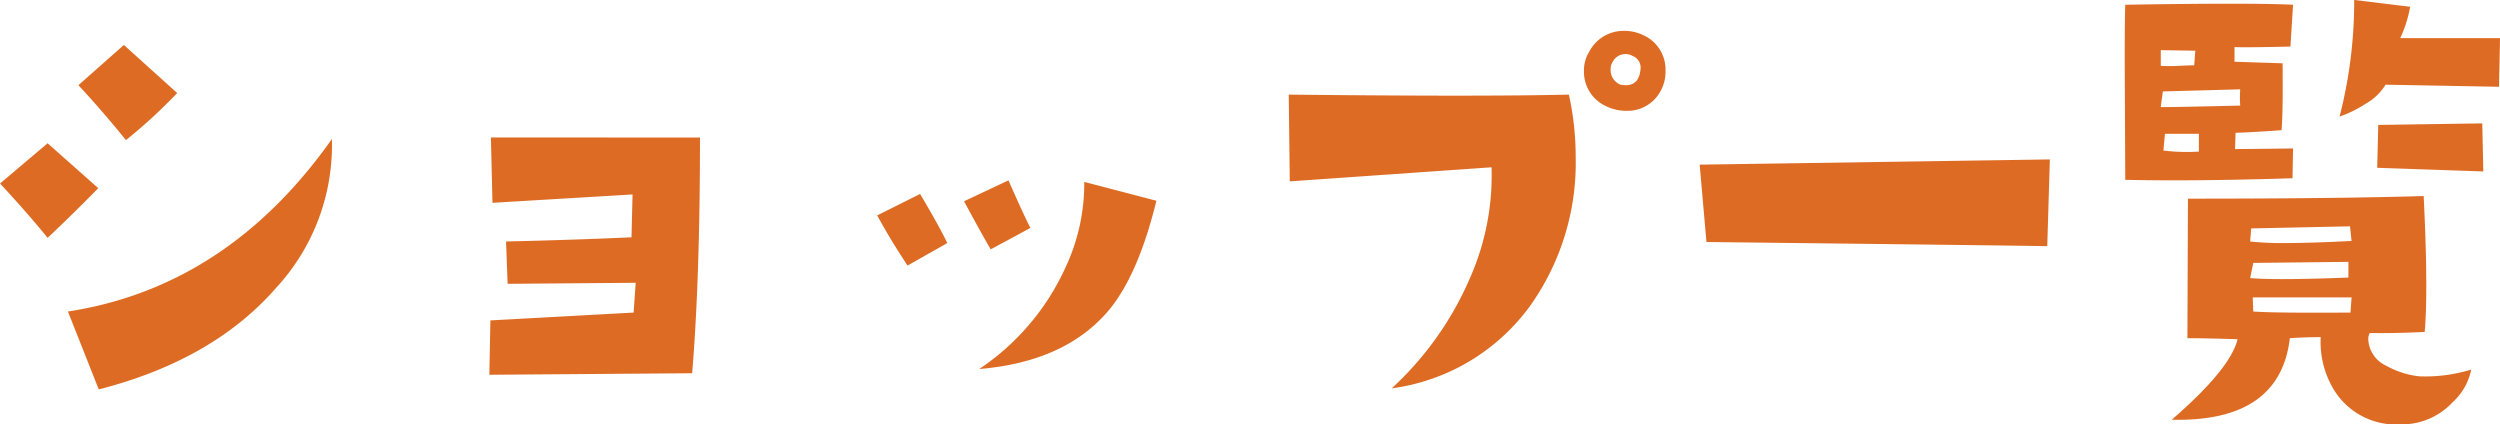 <svg xmlns="http://www.w3.org/2000/svg" width="261.57" height="44.406" viewBox="0 0 261.57 44.406"><path d="M-110.961-32.812a54.781,54.781,0,0,1-5.359,4.922q-2.625-3.227-4.977-5.742l4.758-4.211ZM-94.773-28a22.009,22.009,0,0,1-5.8,15.531q-6.617,7.6-18.594,10.664l-3.227-8.148Q-105.711-12.523-94.773-28Zm-24.445,5.141q-2.625,2.68-5.3,5.2-2.078-2.57-4.977-5.687l4.977-4.211Zm62.956-5.3q0,14.766-.82,24.664L-78.3-3.336l.109-5.687,14.984-.82.219-3.117-13.4.109-.164-4.43q7.109-.164,13.125-.437l.109-4.484-14.656.875-.164-6.836Zm47.753,6.617q-1.859,7.6-4.867,11.32Q-17.916-4.7-27.048-3.937a25.352,25.352,0,0,0,8.969-10.5,20.658,20.658,0,0,0,2.023-9.078ZM-21.689-18.7l-4.156,2.242q-.93-1.586-2.789-5.031l4.648-2.187Q-22.4-20.07-21.689-18.7Zm-8.7,1.586-4.156,2.352q-1.914-2.9-3.172-5.25l4.484-2.242Q-31.314-19.031-30.384-17.117Zm71.05-13.836a4.931,4.931,0,0,1-2.133-.492,3.943,3.943,0,0,1-2.3-3.719,3.638,3.638,0,0,1,.547-1.969,4.034,4.034,0,0,1,3.609-2.187,4.468,4.468,0,0,1,2.023.438,3.935,3.935,0,0,1,2.352,3.719,4.185,4.185,0,0,1-1.148,3.008A3.9,3.9,0,0,1,40.666-30.953Zm1.477-4.32a1.3,1.3,0,0,0-.82-1.422,1.509,1.509,0,0,0-2.078.6,1.348,1.348,0,0,0-.219.766,1.625,1.625,0,0,0,1.039,1.641,2.782,2.782,0,0,0,.547.055Q41.978-33.633,42.142-35.273ZM34.65-32.648a30.157,30.157,0,0,1,.711,6.508A25.838,25.838,0,0,1,30.6-10.555,21.4,21.4,0,0,1,16.111-1.914a33.865,33.865,0,0,0,8.258-11.7,26.473,26.473,0,0,0,2.188-11.43L5.447-23.57l-.109-9.078Q25.517-32.43,34.65-32.648Zm50.323,6.781L84.7-16.789q-2.078-.055-35.656-.437l-.711-8.094Zm47.1-12.687-.109,5.086-11.867-.219a5.711,5.711,0,0,1-2.133,2.023,11.971,11.971,0,0,1-2.68,1.313,48.292,48.292,0,0,0,1.531-12.2l5.852.711a12.676,12.676,0,0,1-1.039,3.281Zm-1.75,13.945-11.1-.383.109-4.484,10.883-.164Zm-19.906-2.406-.055,3.117q-6.945.219-12.414.219-2.734,0-5.086-.055l-.055-12.3q0-4.539.055-6.016,6.563-.109,10.992-.109,4.375,0,6.563.109l-.273,4.375q-4.594.109-5.852.055v1.531l5.031.164q.055,4.977-.109,7-3.062.219-4.812.273l-.055,1.7Q106.367-26.961,110.414-27.016ZM100.188-37.242,96.578-37.3v1.641a17.733,17.733,0,0,0,1.969,0q1.039-.055,1.531-.055Zm4.7,5.742a13.066,13.066,0,0,1,0-1.7l-8.094.219-.219,1.641Q98.164-31.336,104.891-31.5Zm-4.32,4.813v-1.859H97.016l-.164,1.75A20.28,20.28,0,0,0,100.57-26.687Zm28.492,22.8a6.241,6.241,0,0,1-1.914,3.391,7.269,7.269,0,0,1-5.469,2.352,7.635,7.635,0,0,1-7.109-3.828,9.625,9.625,0,0,1-1.258-5.3q-1.641,0-3.227.109-1.039,8.8-12.359,8.531,6.125-5.3,6.891-8.422-3.391-.109-5.25-.109l.055-14.6q15.75,0,24.664-.273.273,5.523.273,9.352,0,2.953-.164,4.867-3.5.164-5.742.109a1.252,1.252,0,0,0-.164.656A3.2,3.2,0,0,0,120.2-4.266a8.9,8.9,0,0,0,3.445,1.094A16.292,16.292,0,0,0,129.063-3.883ZM116.539-17.336l-.164-1.531-10.336.219-.109,1.367a30.519,30.519,0,0,0,3.664.164Q112.328-17.117,116.539-17.336Zm-.328,3.828v-1.641l-9.953.109-.328,1.586q1.148.109,3.391.109Q112-13.344,116.211-13.508Zm.328,2.078H106.2l.055,1.477q2.242.164,10.172.109Z" transform="translate(129.5 42.547)" fill="#de6b23"/></svg>